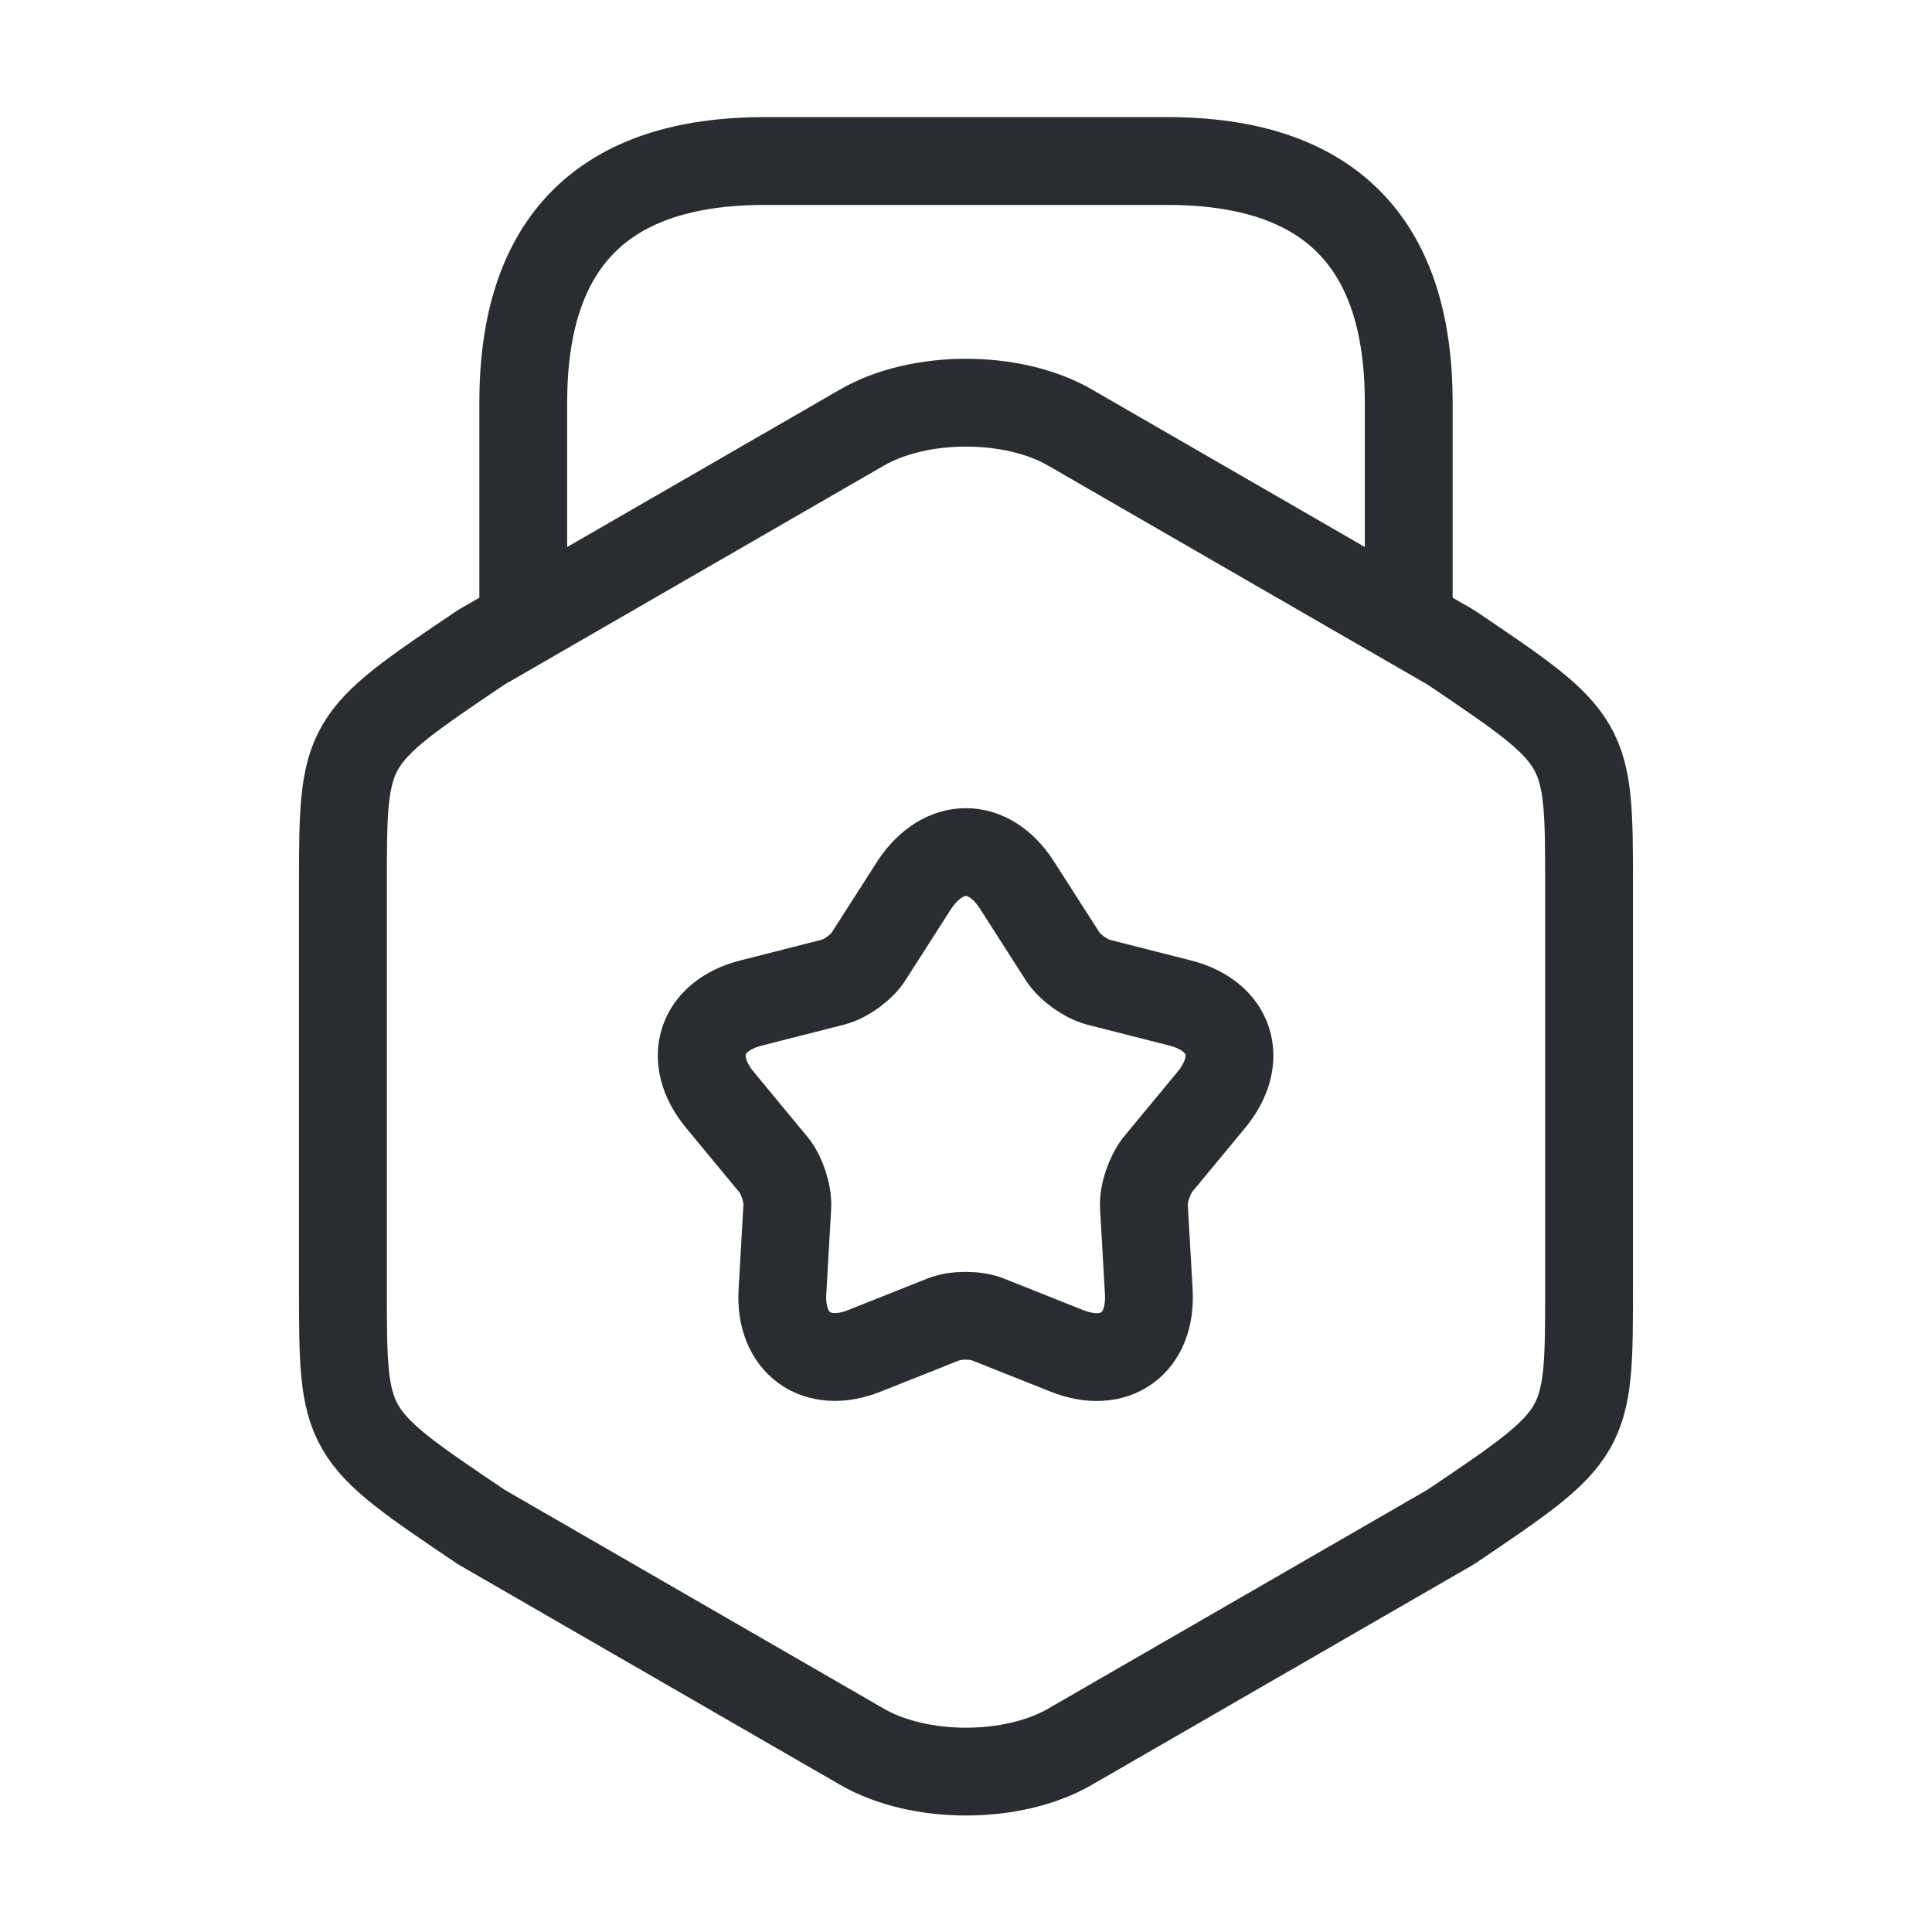 <svg width="44" height="44" viewBox="0 0 44 44" fill="none" xmlns="http://www.w3.org/2000/svg">
<path d="M7.81 20.203V29.315C7.81 32.652 7.81 32.652 10.963 34.778L19.635 39.783C20.937 40.535 23.063 40.535 24.365 39.783L33.037 34.778C36.19 32.652 36.19 32.652 36.19 29.315V20.203C36.19 16.867 36.19 16.867 33.037 14.74L24.365 9.735C23.063 8.983 20.937 8.983 19.635 9.735L10.963 14.74C7.81 16.867 7.81 16.867 7.81 20.203Z" stroke="#292D32" stroke-width="2" stroke-linecap="round" stroke-linejoin="round"/>
<path d="M32.083 13.988V9.167C32.083 5.5 30.25 3.667 26.583 3.667H17.417C13.75 3.667 11.917 5.5 11.917 9.167V13.86" stroke="#292D32" stroke-width="2" stroke-linecap="round" stroke-linejoin="round"/>
<path d="M23.155 20.148L24.2 21.78C24.365 22.037 24.732 22.293 25.007 22.367L26.877 22.843C28.032 23.137 28.343 24.127 27.592 25.043L26.363 26.528C26.18 26.767 26.033 27.188 26.052 27.482L26.162 29.407C26.235 30.598 25.392 31.203 24.292 30.763L22.495 30.048C22.22 29.938 21.762 29.938 21.487 30.048L19.69 30.763C18.59 31.203 17.747 30.58 17.82 29.407L17.93 27.482C17.948 27.188 17.802 26.748 17.618 26.528L16.39 25.043C15.638 24.127 15.95 23.137 17.105 22.843L18.975 22.367C19.268 22.293 19.635 22.018 19.782 21.78L20.827 20.148C21.487 19.158 22.513 19.158 23.155 20.148Z" stroke="#292D32" stroke-width="2" stroke-linecap="round" stroke-linejoin="round"/>
</svg>
